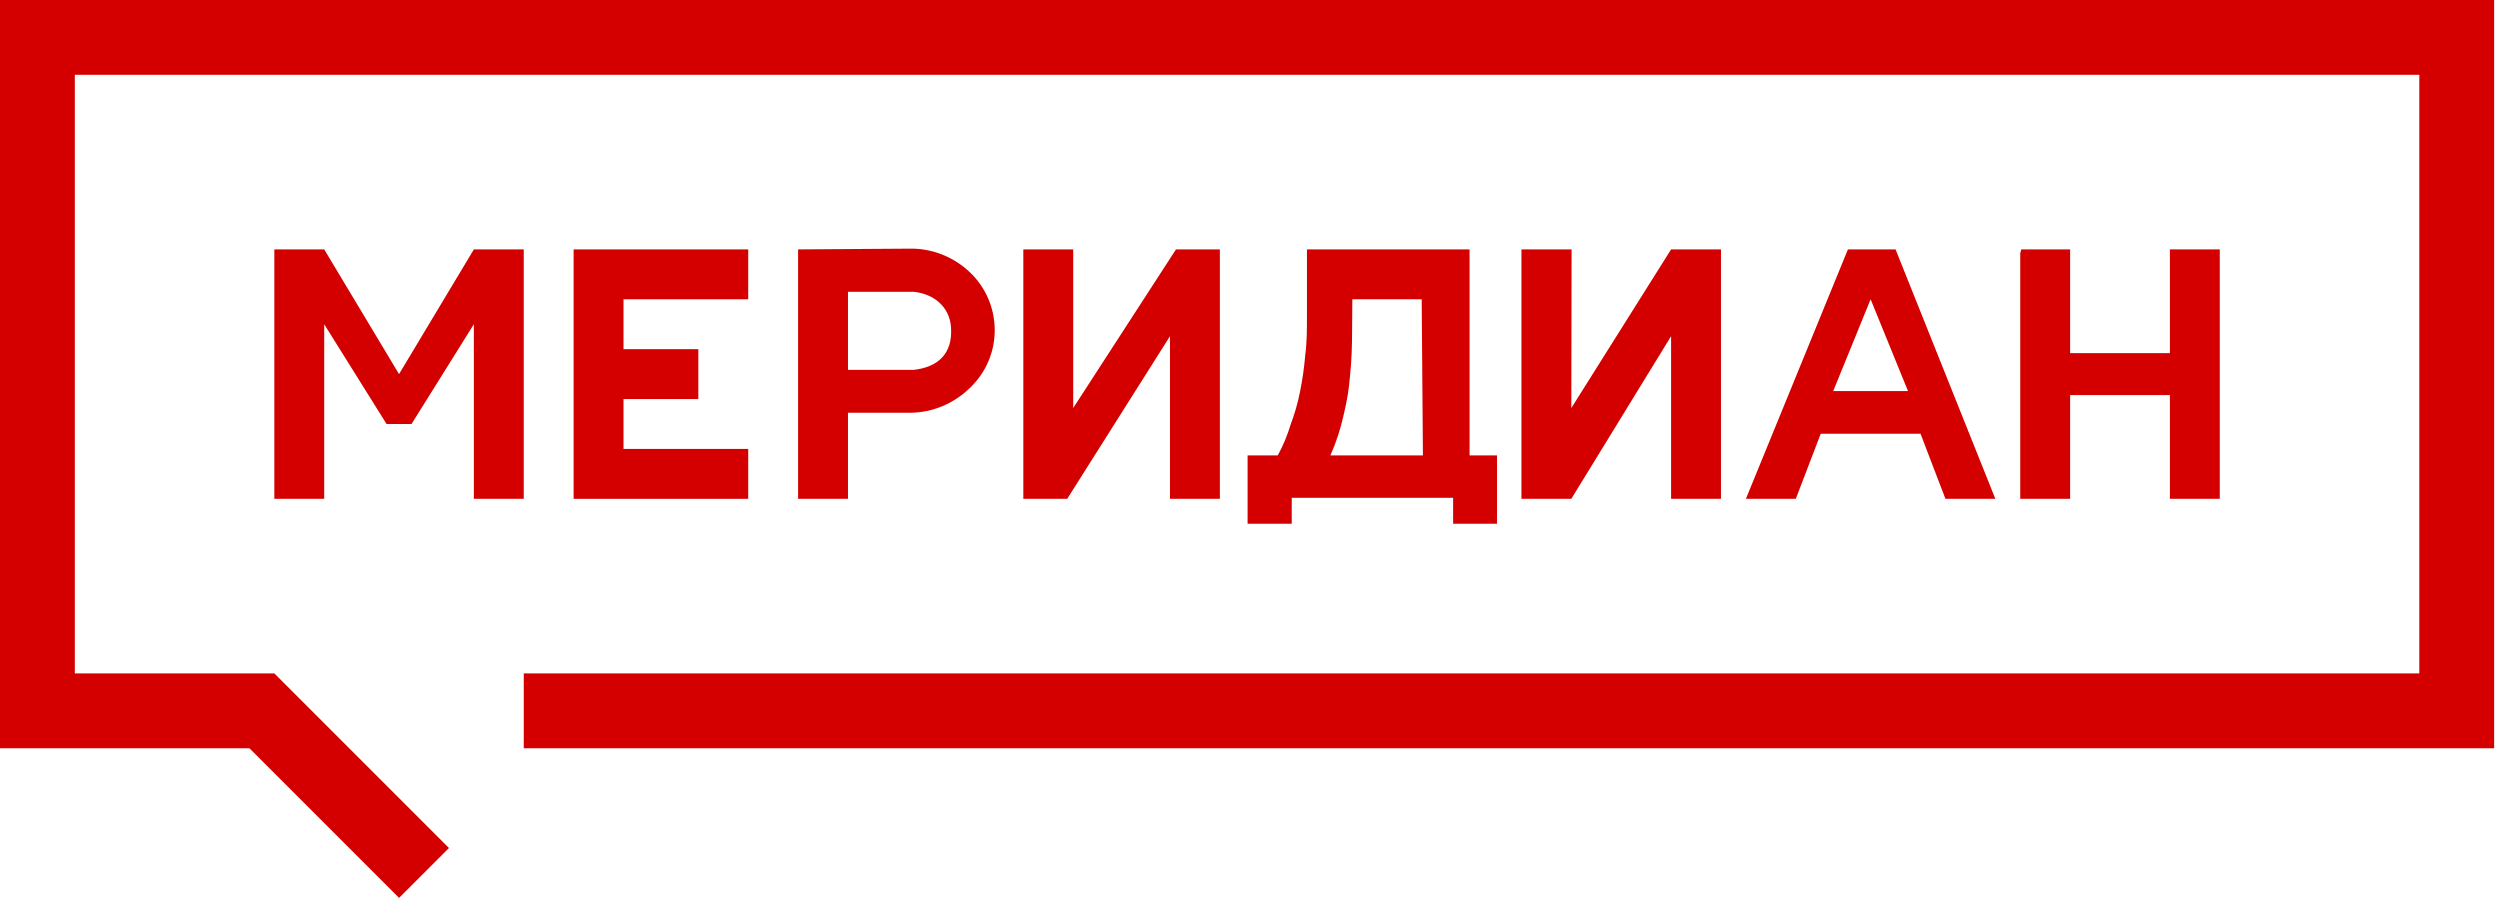 <?xml version="1.0" encoding="UTF-8"?> <svg xmlns="http://www.w3.org/2000/svg" width="142" height="51" viewBox="0 0 142 51" fill="none"><path fill-rule="evenodd" clip-rule="evenodd" d="M32.582 14.166H42.499V16.999H35.415V19.833H39.665V22.666H35.415V25.499H42.499V28.333H32.582V14.166Z" fill="#D40000"></path><path fill-rule="evenodd" clip-rule="evenodd" d="M114.807 14.166H117.583V20.059H123.25V14.166H126.083V28.333H123.25V22.439H117.583V28.333H114.75V14.393L114.807 14.166Z" fill="#D40000"></path><path fill-rule="evenodd" clip-rule="evenodd" d="M55.093 15.469C54.186 14.605 52.968 14.109 51.707 14.123L45.332 14.166V28.332H48.165V23.445H51.707C52.982 23.431 54.186 22.921 55.093 22.028C55.15 21.986 55.192 21.929 55.249 21.872C56.977 20.073 56.906 17.198 55.093 15.469ZM51.905 21.008H48.165V16.574H51.905C53.067 16.702 53.931 17.438 54.016 18.572C54.13 20.087 53.279 20.852 51.905 21.008Z" fill="#D40000"></path><path fill-rule="evenodd" clip-rule="evenodd" d="M69.288 28.333V14.166H66.795L60.958 23.176V14.166H58.125V28.333H60.618L66.455 19.096V28.333H69.288Z" fill="#D40000"></path><path fill-rule="evenodd" clip-rule="evenodd" d="M97.751 28.333V14.166H94.918L89.251 23.176L89.266 14.166H86.418V28.333H89.251L94.918 19.096V28.333H97.751Z" fill="#D40000"></path><path fill-rule="evenodd" clip-rule="evenodd" d="M29.749 28.333V14.166H26.915L22.665 21.249L18.415 14.166H15.582V28.333H18.415V18.416L21.957 24.083H23.374L26.915 18.416V28.333H29.749Z" fill="#D40000"></path><path fill-rule="evenodd" clip-rule="evenodd" d="M83.472 25.868V14.166H74.235V17.92C74.235 18.699 74.235 19.45 74.136 20.187C74.079 20.881 73.98 21.575 73.838 22.269C73.711 22.893 73.541 23.502 73.314 24.097C73.13 24.706 72.889 25.301 72.577 25.868H70.863V29.749H73.371V28.276H82.537V29.749H85.03V25.868H83.472ZM80.822 25.868H80.752H75.567C75.892 25.131 76.147 24.366 76.317 23.573C76.502 22.836 76.629 22.071 76.686 21.306C76.771 20.47 76.799 19.62 76.799 18.77L76.813 16.999H80.752L80.822 25.868Z" fill="#D40000"></path><path fill-rule="evenodd" clip-rule="evenodd" d="M107.668 14.166H104.962L99.168 28.333H102.001L103.418 24.635H109.085L110.501 28.333H113.335L107.668 14.166ZM104.126 22.213L106.251 16.999L108.376 22.213H104.126Z" fill="#D40000"></path><path d="M0 0V42.5H14.167L22.667 51L25.5 48.167L15.583 38.25H4.25V4.25H137.417V38.25H29.75V42.5H141.667V0H0Z" fill="#D40000"></path></svg> 